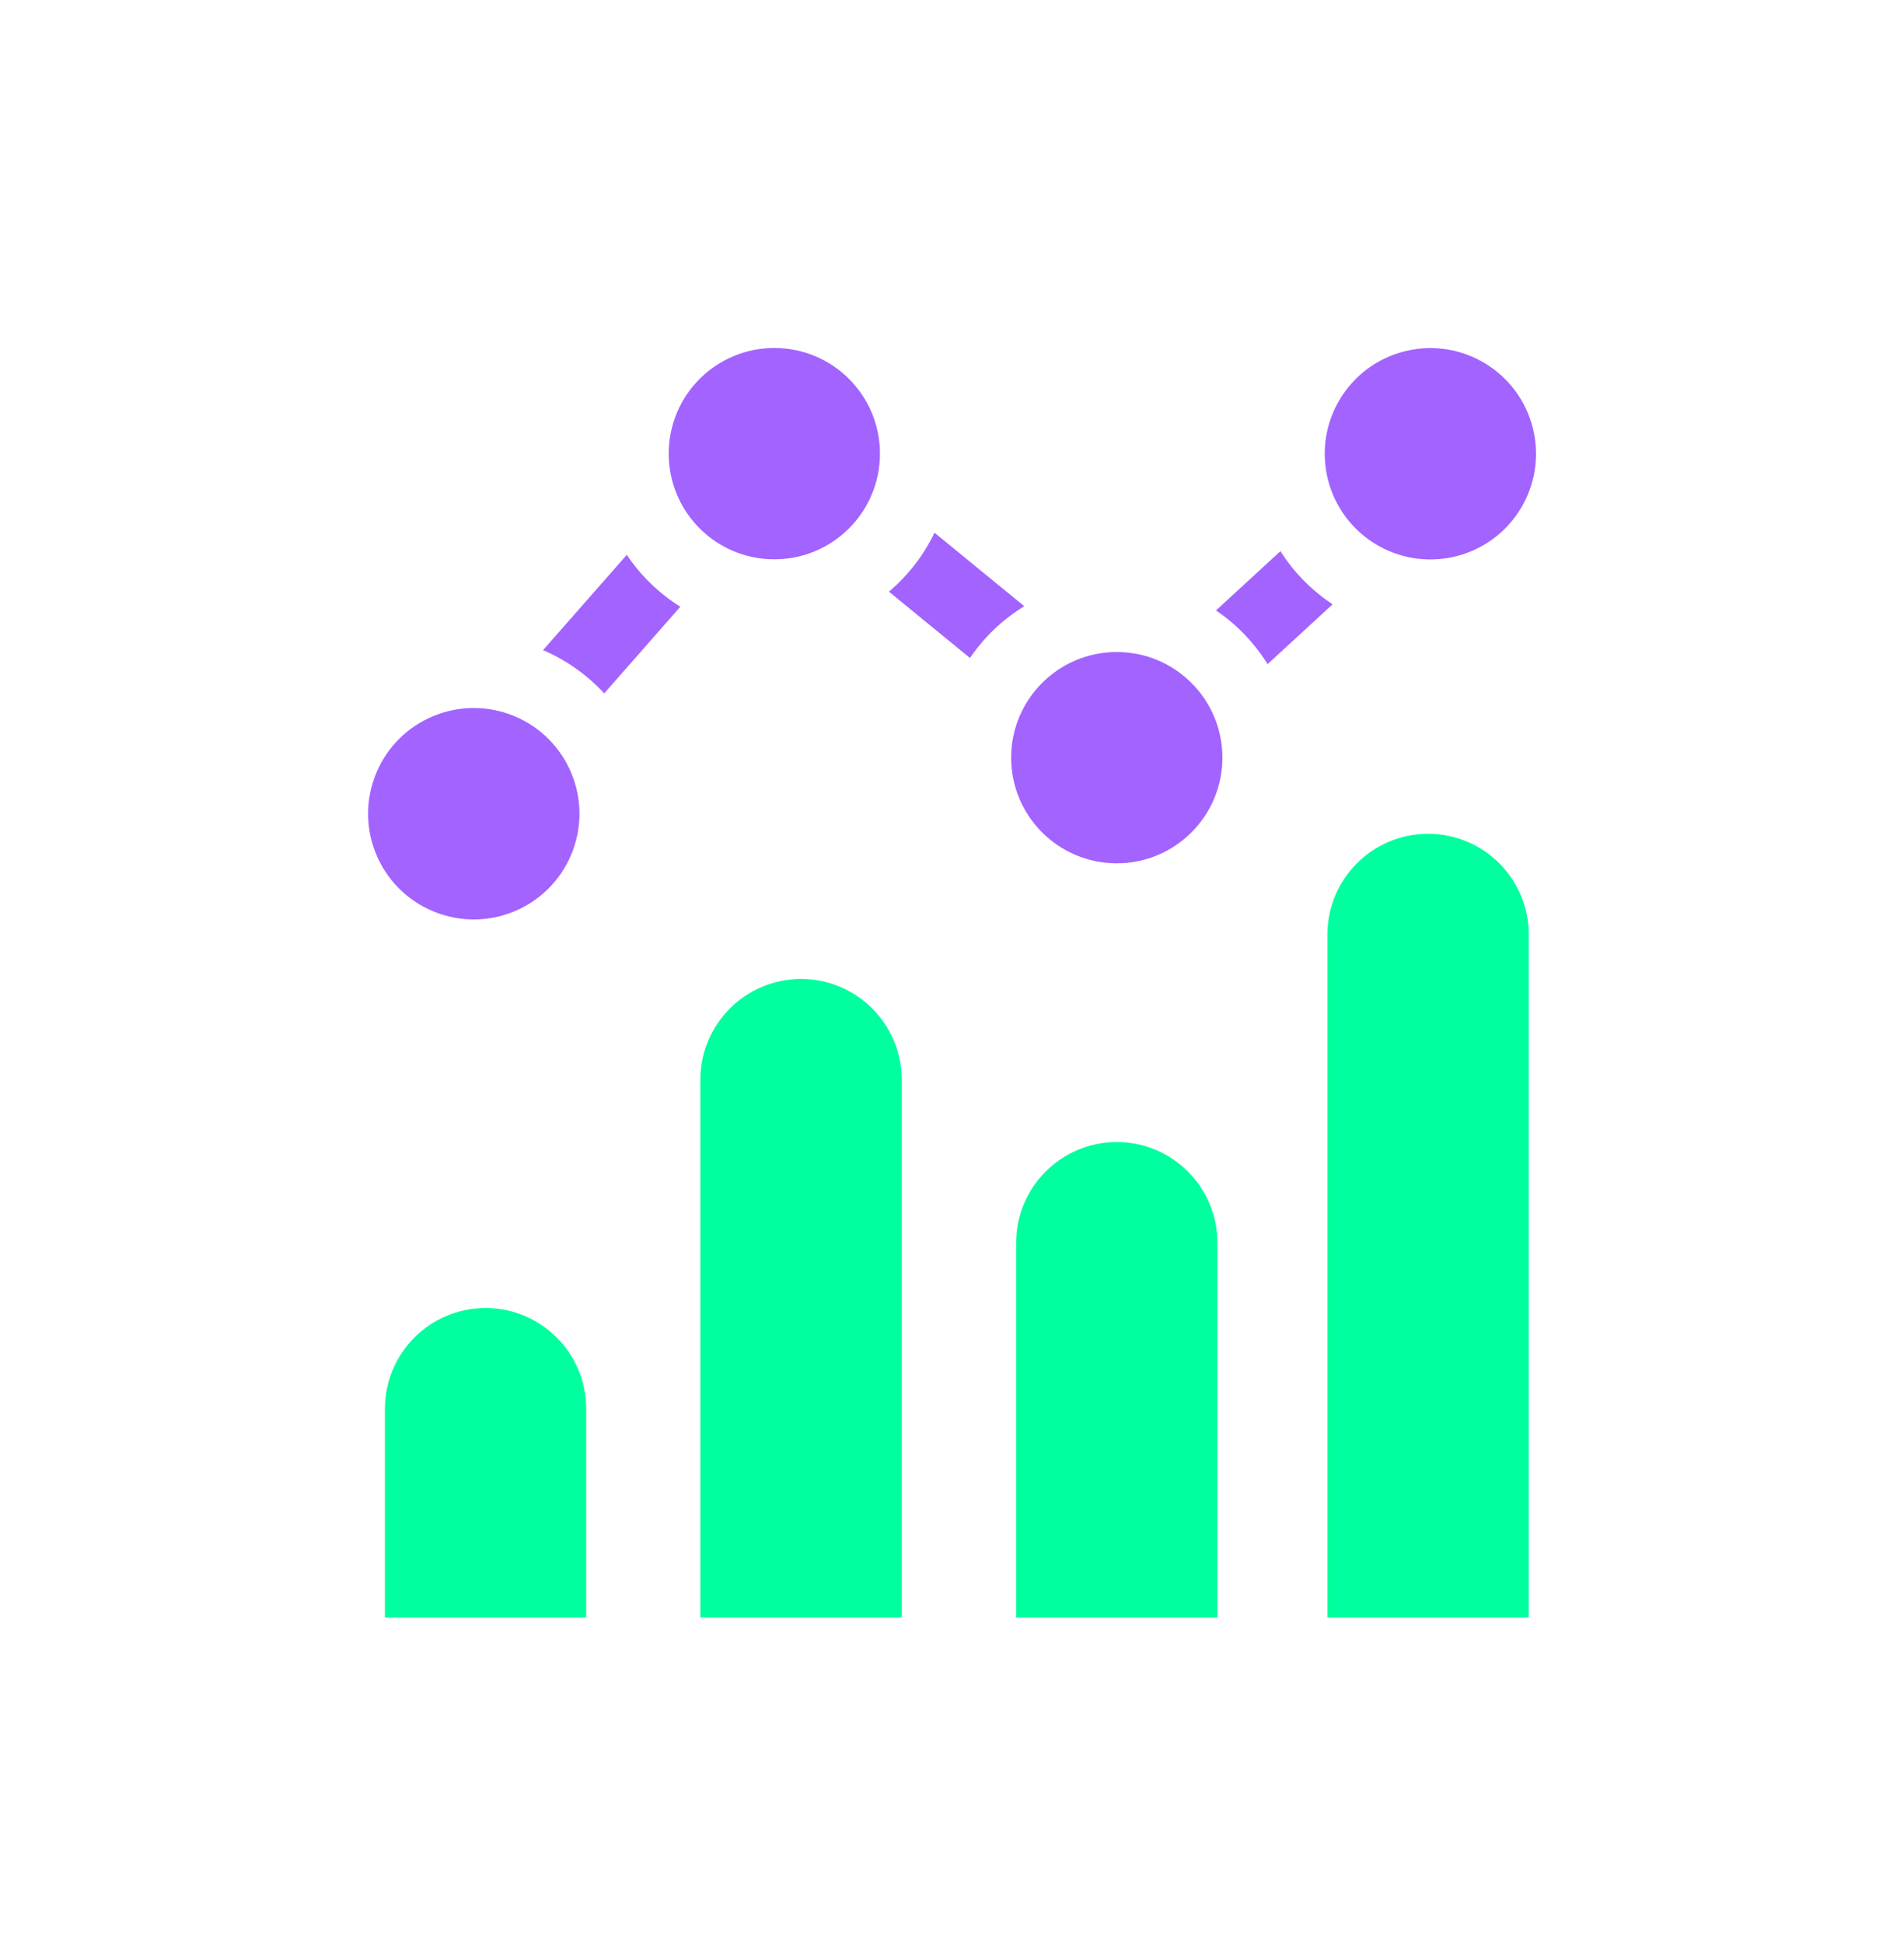 <svg width="48" height="49" viewBox="0 0 48 49" fill="none" xmlns="http://www.w3.org/2000/svg">
<g clip-path="url(#clip0_1_1020)">
<path d="M32.28 13.892L30.655 15.386C31.178 15.74 31.622 16.202 31.956 16.739L33.595 15.232C33.068 14.883 32.619 14.426 32.28 13.892Z" fill="#A363FF"/>
<path d="M25.822 15.279L23.559 13.427C23.284 14.001 22.89 14.506 22.41 14.913L24.453 16.584C24.811 16.058 25.278 15.612 25.822 15.279Z" fill="#A363FF"/>
<path d="M15.801 13.985L13.69 16.387C14.279 16.639 14.804 17.013 15.232 17.477L17.151 15.293C16.614 14.956 16.154 14.51 15.801 13.985Z" fill="#A363FF"/>
<path d="M12.241 32.968C10.842 32.968 9.704 34.106 9.704 35.505V40.771H14.778V35.505C14.778 34.106 13.64 32.968 12.241 32.968Z" fill="#00FF9E"/>
<path d="M14.405 21.53C14.968 20.171 14.323 18.613 12.964 18.049C11.604 17.486 10.046 18.131 9.483 19.49C8.919 20.849 9.564 22.408 10.924 22.971C12.283 23.535 13.841 22.89 14.405 21.53Z" fill="#A363FF"/>
<path d="M19.521 14.098C20.992 14.098 22.184 12.905 22.184 11.434C22.184 9.963 20.992 8.771 19.521 8.771C18.05 8.771 16.858 9.963 16.858 11.434C16.858 12.905 18.05 14.098 19.521 14.098Z" fill="#A363FF"/>
<path d="M28.154 21.76C29.625 21.76 30.817 20.568 30.817 19.097C30.817 17.626 29.625 16.434 28.154 16.434C26.683 16.434 25.491 17.626 25.491 19.097C25.491 20.568 26.683 21.76 28.154 21.76Z" fill="#A363FF"/>
<path d="M36.563 14.053C38.008 13.775 38.953 12.379 38.675 10.934C38.397 9.49 37.001 8.544 35.557 8.822C34.112 9.1 33.167 10.496 33.445 11.941C33.723 13.385 35.119 14.331 36.563 14.053Z" fill="#A363FF"/>
<path d="M20.195 24.674C18.796 24.674 17.657 25.812 17.657 27.211V40.771H22.732V27.211C22.732 25.812 21.594 24.674 20.195 24.674Z" fill="#00FF9E"/>
<path d="M28.154 28.785C26.755 28.785 25.617 29.923 25.617 31.322V40.771H30.691V31.322C30.691 29.923 29.553 28.785 28.154 28.785Z" fill="#00FF9E"/>
<path d="M36.002 21.015C34.603 21.015 33.465 22.153 33.465 23.552V40.771H38.54V23.552C38.54 22.153 37.402 21.015 36.002 21.015Z" fill="#00FF9E"/>
</g>
<defs>
<clipPath id="clip0_1_1020">
<rect width="32" height="32" fill="white" transform="translate(8 8.771)"/>
</clipPath>
</defs>
</svg>
